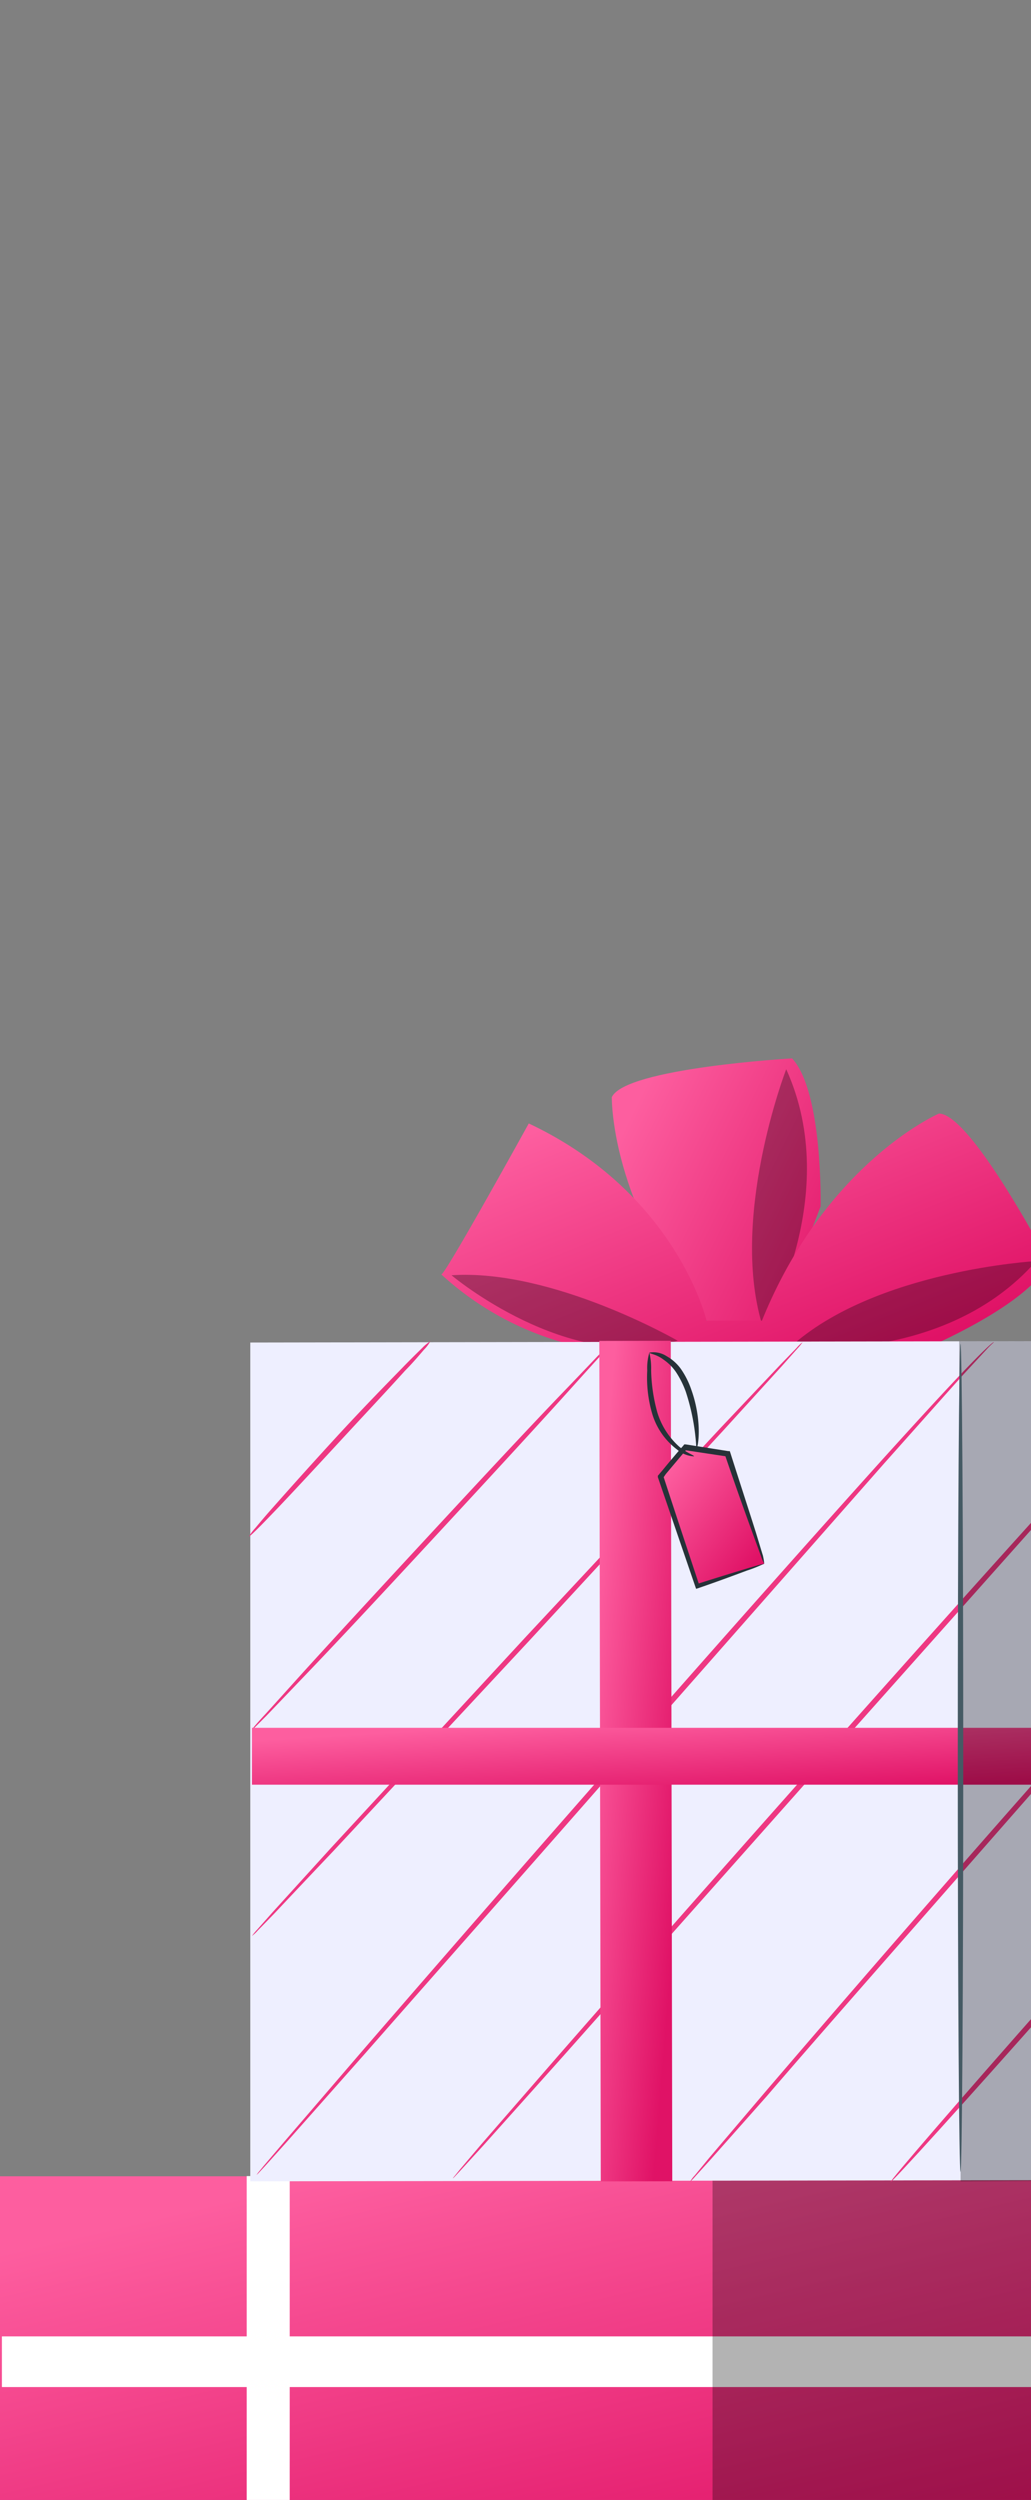 <svg xmlns="http://www.w3.org/2000/svg" fill="none" viewBox="0 0 113 274"><rect x="0" y="0" width="113" height="274" fill="#808080" stroke="none"/><g clip-path="url(#a)"><path fill="#e0e0e0" d="M79.097 161.05h10.358l8.93 112.521h-17.49z"/><path fill="url(#b)" d="M160.095 238.522H0v37.146h160.095z"/><path fill="#fff" d="M159.899 256.07H.208v5.553h159.691z"/><path fill="#fff" d="M31.754 238.499H27.04v37.169h4.713z"/><path fill="#000" d="M160.095 238.522h-82v37.146h82z" opacity=".3"/><path fill="url(#c)" d="M86.816 116s-18.285 1.048-19.76 4.252c0 0-.242 13.457 12.674 27.018l-2.523 5.507v8.976c6.003-11.66 12.732-29.53 12.732-29.53s.276-12.536-3.123-16.223"/><path fill="#000" d="M86.171 117.187s-6.394 16.579-2.477 28.516c0 0 8.768-14.656 2.477-28.516" opacity=".3"/><path fill="url(#d)" d="M114.918 138.318s-8.48-16.235-12.006-16.269c0 0-12.363 5.323-19.403 22.698h-6.071s-3.238-13.953-19.484-21.615c0 0-9.217 16.706-9.586 16.545a33.1 33.1 0 0 0 20.854 8.688c13.1.691 32.146-.542 32.146-.542s11.637-4.885 13.55-9.505"/><path fill="#000" d="M74.281 146.947s-13.71-7.915-24.795-7.178c0 0 12.824 10.819 24.795 7.178m39.289-8.733s-17.732 1.002-27.007 9.471c0 0 16.96 1.97 27.007-9.471" opacity=".3"/><path fill="#eeefff" d="M132.811 146.959l-.599 91.966-104.779.15v-91.932z"/><path fill="url(#e)" d="M67.08 147.108a2.3 2.3 0 0 1-.357.473c-.3.345-.668.76-1.152 1.279-1.049 1.152-2.455 2.719-4.16 4.608-3.525 3.895-8.434 9.218-13.883 15.105-5.45 5.888-10.37 11.177-14.022 14.979l-4.298 4.493-1.152 1.152c-.277.277-.427.404-.45.392q.157-.252.358-.472c.3-.346.668-.761 1.152-1.279 1.048-1.152 2.454-2.719 4.16-4.609 3.536-3.894 8.445-9.217 13.894-15.105 5.45-5.887 10.37-11.176 14.01-14.978a879 879 0 0 0 4.298-4.494l1.153-1.152c.288-.276.437-.415.449-.392"/><path fill="url(#f)" d="M47.158 147.017a4 4 0 0 1-.69.91c-.485.564-1.153 1.371-2.075 2.304-1.774 1.97-4.251 4.609-7.005 7.593s-5.22 5.646-7.04 7.558c-.921.957-1.659 1.729-2.189 2.247s-.83.795-.864.76q.295-.498.691-.921c.473-.565 1.152-1.383 2.04-2.374a542 542 0 0 1 6.913-7.673c2.73-2.973 5.288-5.588 7.132-7.478a98 98 0 0 1 2.212-2.212 4.2 4.2 0 0 1 .875-.714"/><path fill="url(#g)" d="M87.968 147.109a6 6 0 0 1-.576.703l-1.717 1.935-6.394 7.029-21.27 23.043-21.395 22.974a2016 2016 0 0 0-6.533 6.914c-.75.771-1.348 1.394-1.81 1.854q-.295.346-.656.623.262-.374.576-.703l1.717-1.936 6.395-7.04 21.269-23.043c8.341-8.941 15.888-17.029 21.396-22.951l6.532-6.913 1.81-1.867q.29-.35.656-.622"/><path fill="url(#h)" d="M108.938 147.109a10 10 0 0 0-.875.864l-2.408 2.604c-2.074 2.304-5.047 5.668-8.688 9.747l-28.482 32.365c-11.106 12.674-21.165 24.057-28.47 32.376l-8.664 9.782-2.374 2.638-.633.68-.23.219s.057-.092.184-.265l.587-.714 2.305-2.708 8.514-9.909a5504 5504 0 0 1 28.332-32.503c11.107-12.65 21.223-24.045 28.62-32.26 3.699-4.091 6.717-7.386 8.849-9.621 2.131-2.235 3.353-3.388 3.433-3.295"/><path fill="url(#i)" d="M131.763 147.017a10 10 0 0 0-.899.864l-2.431 2.592-8.837 9.805-28.943 32.503-28.931 32.583-8.791 9.828-2.42 2.65-.633.68c-.15.162-.23.231-.242.219q.09-.133.196-.253l.587-.726 2.305-2.719 8.664-9.967a5421 5421 0 0 1 28.804-32.664c11.303-12.72 21.569-24.195 29.081-32.41 3.756-4.114 6.821-7.42 8.976-9.667a21 21 0 0 1 3.514-3.318"/><path fill="url(#j)" d="M132.811 174.392q-.09.064-.173.138a8 8 0 0 0-.461.449 92 92 0 0 0-1.716 1.844 431 431 0 0 0-6.164 6.913l-20.129 22.951c-7.846 8.953-14.978 17.064-20.117 23.044l-6.13 6.913-1.693 1.866a6.5 6.5 0 0 1-.61.634 3.24 3.24 0 0 1 .518-.703l1.601-1.947 5.992-7.051a3033 3033 0 0 1 19.978-23.101c7.846-8.987 14.978-17.052 20.267-22.836s8.618-9.345 8.837-9.114"/><path fill="url(#k)" d="M132.466 199.74c.126.104-7.582 9.021-17.202 19.898s-17.525 19.587-17.652 19.506c-.126-.08 7.582-9.021 17.202-19.898s17.525-19.621 17.652-19.506"/><path fill="url(#l)" d="M73.52 146.953l-7.834.013.16 92.116 7.836-.013z"/><path fill="url(#m)" d="M132.615 189.371H27.617v6.233h104.998z"/><path fill="#000" d="M105.125 147.005l.161 92.07 26.927-.15.599-91.966z" opacity=".3"/><path fill="#455a64" d="M105.274 238.038c-.161 0-.299-20.313-.299-45.373s.138-45.384.299-45.384.3 20.313.3 45.384-.127 45.373-.3 45.373"/><path fill="url(#n)" d="M83.764 171.396l-7.305 2.454-4.044-12.028 2.638-3.18 4.655.714z"/><path fill="#263238" d="M83.763 171.396a5.5 5.5 0 0 1-.38-.91c-.242-.668-.553-1.498-.91-2.489a389 389 0 0 1-3.02-8.549l.22.185-4.666-.703.264-.104-2.304 2.742-.288.427v-.288c1.498 4.608 2.88 8.745 3.975 12.063l-.288-.15c2.2-.703 4.01-1.256 5.3-1.648s2.028-.599 2.074-.587q-.907.44-1.866.749c-1.245.461-3.077 1.152-5.358 1.935l-.219.07-.08-.219-4.114-12.018v-.161l.115-.127c.115-.149.242-.288.369-.437a96 96 0 0 1 2.304-2.731l.104-.138h.161l4.667.737h.16l.058.161c1.153 3.618 2.155 6.683 2.823 8.814.3.98.542 1.798.75 2.466q.11.45.149.91"/><path fill="#263238" d="M76.056 159.621a3.1 3.1 0 0 1-1.844-.748 7.63 7.63 0 0 1-2.73-3.929 14.1 14.1 0 0 1-.542-4.736 5.9 5.9 0 0 1 .23-1.958 7.3 7.3 0 0 1 .196 1.947c.032 1.558.26 3.107.68 4.608a8.24 8.24 0 0 0 2.431 3.78c.887.714 1.66.933 1.578 1.036"/><path fill="#263238" d="M71.17 148.249a2.62 2.62 0 0 1 1.878.38 4.9 4.9 0 0 1 1.579 1.406c.49.71.877 1.486 1.152 2.304 1.233 3.457.737 6.452.541 6.395a23.7 23.7 0 0 0-1.152-6.187c-.27-.758-.63-1.482-1.071-2.155a5.2 5.2 0 0 0-1.348-1.359c-.842-.646-1.59-.657-1.579-.784"/></g><defs><linearGradient id="b" x1="71.427" x2="84.093" y1="230.106" y2="283.856" gradientUnits="userSpaceOnUse"><stop stop-color="#fd5e9f"/><stop offset="1" stop-color="#e01266"/></linearGradient><linearGradient id="c" x1="77.268" x2="104.967" y1="105.634" y2="119.278" gradientUnits="userSpaceOnUse"><stop stop-color="#fd5e9f"/><stop offset="1" stop-color="#e01266"/></linearGradient><linearGradient id="d" x1="78.059" x2="92.151" y1="116.039" y2="150.849" gradientUnits="userSpaceOnUse"><stop stop-color="#fd5e9f"/><stop offset="1" stop-color="#e01266"/></linearGradient><linearGradient id="e" x1="45.218" x2="77.533" y1="137.481" y2="167.045" gradientUnits="userSpaceOnUse"><stop stop-color="#fd5e9f"/><stop offset="1" stop-color="#e01266"/></linearGradient><linearGradient id="f" x1="36.157" x2="52.417" y1="142.174" y2="157.051" gradientUnits="userSpaceOnUse"><stop stop-color="#fd5e9f"/><stop offset="1" stop-color="#e01266"/></linearGradient><linearGradient id="g" x1="54.543" x2="104.034" y1="132.365" y2="177.558" gradientUnits="userSpaceOnUse"><stop stop-color="#fd5e9f"/><stop offset="1" stop-color="#e01266"/></linearGradient><linearGradient id="h" x1="64.174" x2="133.231" y1="126.423" y2="186.63" gradientUnits="userSpaceOnUse"><stop stop-color="#fd5e9f"/><stop offset="1" stop-color="#e01266"/></linearGradient><linearGradient id="i" x1="86.277" x2="155.773" y1="126.235" y2="187.501" gradientUnits="userSpaceOnUse"><stop stop-color="#fd5e9f"/><stop offset="1" stop-color="#e01266"/></linearGradient><linearGradient id="j" x1="101.134" x2="150.113" y1="159.709" y2="202.297" gradientUnits="userSpaceOnUse"><stop stop-color="#fd5e9f"/><stop offset="1" stop-color="#e01266"/></linearGradient><linearGradient id="k" x1="113.162" x2="142.97" y1="190.811" y2="216.772" gradientUnits="userSpaceOnUse"><stop stop-color="#fd5e9f"/><stop offset="1" stop-color="#e01266"/></linearGradient><linearGradient id="l" x1="69.145" x2="80.847" y1="126.09" y2="127.05" gradientUnits="userSpaceOnUse"><stop stop-color="#fd5e9f"/><stop offset="1" stop-color="#e01266"/></linearGradient><linearGradient id="m" x1="74.462" x2="75.034" y1="187.958" y2="197.444" gradientUnits="userSpaceOnUse"><stop stop-color="#fd5e9f"/><stop offset="1" stop-color="#e01266"/></linearGradient><linearGradient id="n" x1="77.478" x2="88.562" y1="155.196" y2="163.339" gradientUnits="userSpaceOnUse"><stop stop-color="#fd5e9f"/><stop offset="1" stop-color="#e01266"/></linearGradient><clipPath id="a"><path fill="#fff" d="M0 116h193.565v159H0z"/></clipPath></defs></svg>